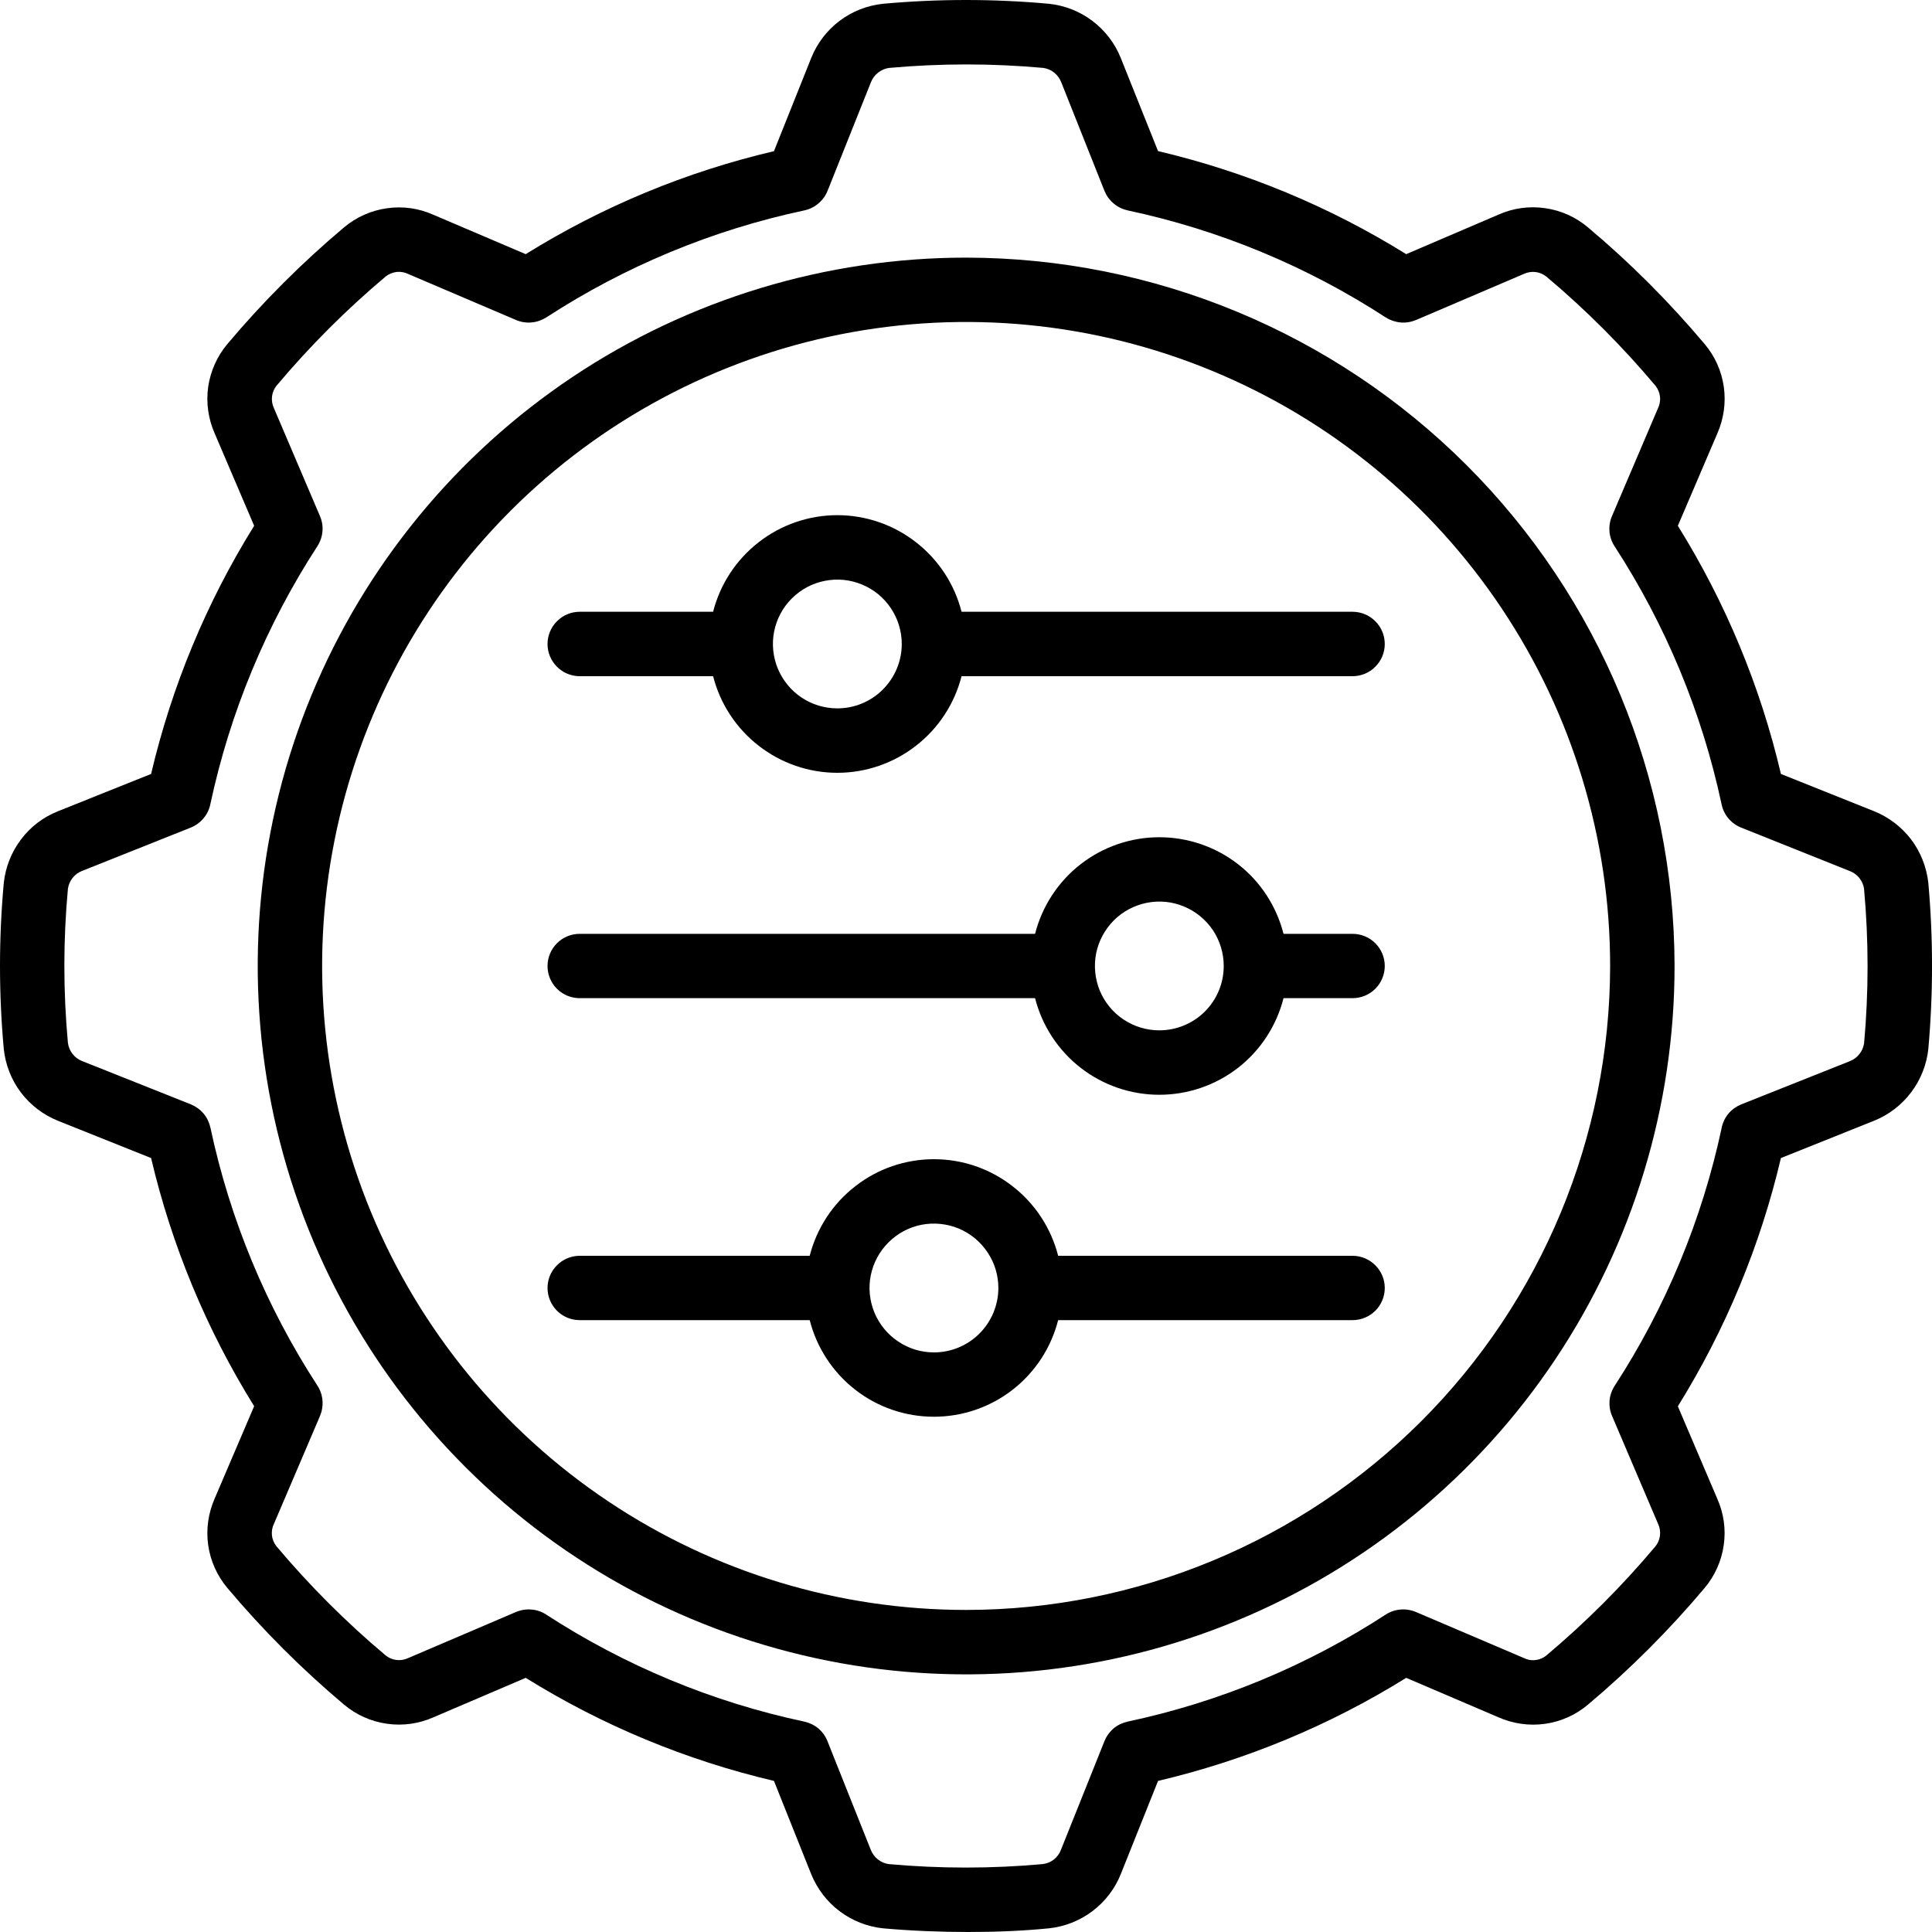 <svg width="20" height="20" viewBox="0 0 20 20" fill="none" xmlns="http://www.w3.org/2000/svg">
<g clip-path="url(#clip0_2559_754)">
<g clip-path="url(#clip1_2559_754)">
<path d="M10.001 2.667C8.551 2.667 7.133 3.097 5.927 3.902C4.721 4.708 3.781 5.854 3.226 7.193C2.671 8.533 2.526 10.008 2.809 11.431C3.092 12.853 3.79 14.16 4.816 15.185C5.841 16.211 7.148 16.909 8.571 17.192C9.993 17.475 11.468 17.33 12.808 16.775C14.148 16.22 15.293 15.28 16.099 14.074C16.904 12.868 17.335 11.45 17.335 10C17.332 8.056 16.559 6.192 15.184 4.817C13.809 3.442 11.945 2.669 10.001 2.667ZM10.001 16.666C8.683 16.666 7.394 16.276 6.298 15.543C5.201 14.81 4.347 13.769 3.842 12.551C3.338 11.333 3.205 9.992 3.463 8.699C3.72 7.406 4.355 6.218 5.287 5.286C6.22 4.353 7.407 3.719 8.701 3.461C9.994 3.204 11.334 3.336 12.553 3.841C13.771 4.345 14.812 5.2 15.544 6.296C16.277 7.392 16.668 8.681 16.668 10C16.666 11.767 15.963 13.462 14.713 14.712C13.463 15.961 11.769 16.665 10.001 16.666Z" fill="black"/>
<path d="M19.4 11.602C19.552 11.541 19.685 11.439 19.784 11.308C19.883 11.177 19.945 11.021 19.962 10.858C20.013 10.286 20.013 9.712 19.962 9.14C19.944 8.977 19.883 8.821 19.784 8.69C19.684 8.559 19.551 8.458 19.399 8.397L18.436 8.012C18.223 7.103 17.862 6.235 17.369 5.443L17.777 4.489C17.844 4.337 17.868 4.17 17.845 4.006C17.822 3.842 17.753 3.687 17.646 3.561C17.279 3.125 16.876 2.721 16.44 2.355C16.314 2.248 16.16 2.178 15.995 2.155C15.831 2.131 15.664 2.154 15.512 2.222L14.557 2.631C13.764 2.138 12.896 1.778 11.988 1.564L11.602 0.6C11.541 0.447 11.439 0.315 11.308 0.216C11.177 0.117 11.021 0.056 10.858 0.039C10.287 -0.013 9.713 -0.013 9.142 0.039C8.978 0.056 8.822 0.117 8.691 0.216C8.559 0.316 8.458 0.449 8.397 0.602L8.012 1.565C7.103 1.778 6.235 2.138 5.442 2.631L4.488 2.224C4.337 2.156 4.17 2.132 4.005 2.156C3.841 2.179 3.687 2.248 3.56 2.355C3.124 2.722 2.721 3.125 2.354 3.561C2.248 3.687 2.179 3.841 2.155 4.005C2.132 4.169 2.156 4.337 2.223 4.488L2.631 5.443C2.138 6.235 1.778 7.103 1.564 8.012L0.6 8.398C0.447 8.459 0.314 8.56 0.216 8.692C0.117 8.823 0.056 8.979 0.039 9.142C-0.013 9.713 -0.013 10.287 0.039 10.858C0.056 11.021 0.117 11.178 0.216 11.309C0.315 11.44 0.449 11.542 0.602 11.603L1.564 11.988C1.778 12.896 2.138 13.764 2.631 14.557L2.223 15.511C2.156 15.663 2.132 15.83 2.155 15.994C2.178 16.158 2.248 16.313 2.354 16.439C2.721 16.875 3.125 17.279 3.56 17.645C3.687 17.752 3.841 17.821 4.005 17.844C4.169 17.868 4.337 17.844 4.488 17.777L5.442 17.369C6.235 17.862 7.103 18.222 8.012 18.436L8.397 19.4C8.459 19.552 8.56 19.686 8.692 19.785C8.823 19.884 8.979 19.945 9.142 19.962C9.435 19.988 9.734 20 10.024 20C10.315 20 10.598 19.988 10.858 19.962C11.021 19.945 11.178 19.883 11.309 19.784C11.44 19.685 11.542 19.552 11.603 19.399L11.988 18.436C12.896 18.222 13.764 17.862 14.557 17.369L15.511 17.777C15.662 17.844 15.83 17.868 15.994 17.845C16.158 17.822 16.312 17.753 16.439 17.646C16.875 17.279 17.278 16.876 17.645 16.44C17.752 16.313 17.821 16.159 17.844 15.995C17.868 15.831 17.844 15.664 17.776 15.512L17.369 14.558C17.862 13.765 18.222 12.897 18.436 11.988L19.4 11.602ZM17.823 11.674C17.62 12.625 17.245 13.53 16.715 14.346C16.685 14.392 16.667 14.444 16.662 14.498C16.658 14.553 16.666 14.608 16.688 14.658L17.164 15.774C17.182 15.812 17.189 15.855 17.184 15.896C17.179 15.938 17.162 15.978 17.135 16.01C16.792 16.418 16.414 16.796 16.006 17.139C15.974 17.165 15.934 17.181 15.893 17.185C15.852 17.19 15.81 17.182 15.773 17.163L14.657 16.687C14.607 16.666 14.552 16.657 14.498 16.662C14.443 16.666 14.391 16.684 14.345 16.714C13.53 17.244 12.624 17.62 11.673 17.822C11.619 17.834 11.569 17.858 11.527 17.893C11.486 17.929 11.453 17.974 11.433 18.025L10.983 19.149C10.968 19.189 10.943 19.223 10.909 19.25C10.876 19.276 10.836 19.292 10.794 19.297C10.264 19.345 9.731 19.345 9.2 19.297C9.159 19.291 9.121 19.275 9.088 19.249C9.056 19.224 9.031 19.19 9.015 19.151L8.566 18.025C8.546 17.974 8.514 17.929 8.472 17.893C8.43 17.858 8.38 17.834 8.326 17.822C7.375 17.62 6.47 17.244 5.654 16.714C5.609 16.684 5.556 16.666 5.502 16.662C5.447 16.657 5.392 16.666 5.342 16.687L4.226 17.164C4.188 17.182 4.145 17.189 4.104 17.184C4.062 17.179 4.022 17.162 3.99 17.135C3.582 16.792 3.204 16.414 2.861 16.006C2.835 15.973 2.819 15.934 2.815 15.893C2.811 15.851 2.818 15.809 2.837 15.772L3.313 14.657C3.334 14.606 3.343 14.552 3.338 14.497C3.334 14.443 3.316 14.39 3.286 14.344C2.756 13.529 2.38 12.623 2.178 11.672C2.166 11.619 2.142 11.569 2.107 11.527C2.071 11.485 2.026 11.453 1.975 11.432L0.85 10.984C0.811 10.969 0.777 10.944 0.751 10.91C0.725 10.877 0.708 10.837 0.703 10.795C0.654 10.265 0.654 9.731 0.703 9.201C0.709 9.16 0.725 9.121 0.751 9.089C0.776 9.056 0.81 9.031 0.849 9.016L1.975 8.567C2.026 8.546 2.071 8.514 2.106 8.472C2.142 8.43 2.166 8.38 2.177 8.327C2.38 7.376 2.756 6.47 3.285 5.655C3.315 5.609 3.333 5.556 3.338 5.502C3.343 5.447 3.334 5.393 3.312 5.342L2.836 4.226C2.818 4.188 2.811 4.145 2.816 4.103C2.821 4.062 2.838 4.022 2.865 3.99C3.208 3.582 3.586 3.204 3.994 2.861C4.026 2.836 4.066 2.82 4.107 2.815C4.148 2.811 4.19 2.818 4.227 2.837L5.343 3.313C5.393 3.334 5.448 3.343 5.502 3.338C5.557 3.333 5.609 3.315 5.655 3.286C6.47 2.756 7.376 2.38 8.327 2.178C8.381 2.166 8.431 2.142 8.472 2.106C8.514 2.071 8.547 2.026 8.567 1.975L9.016 0.851C9.032 0.811 9.057 0.777 9.091 0.751C9.124 0.725 9.164 0.708 9.205 0.703C9.736 0.655 10.27 0.655 10.8 0.703C10.841 0.709 10.88 0.725 10.912 0.751C10.944 0.777 10.969 0.81 10.985 0.849L11.433 1.975C11.454 2.026 11.486 2.071 11.528 2.106C11.57 2.142 11.62 2.166 11.673 2.178C12.624 2.38 13.53 2.756 14.345 3.286C14.391 3.315 14.444 3.333 14.498 3.338C14.552 3.343 14.607 3.334 14.658 3.313L15.774 2.836C15.812 2.818 15.854 2.811 15.896 2.816C15.938 2.821 15.977 2.838 16.01 2.865C16.418 3.208 16.795 3.586 17.138 3.994C17.164 4.027 17.18 4.066 17.184 4.107C17.189 4.148 17.181 4.19 17.163 4.227L16.687 5.343C16.665 5.393 16.657 5.448 16.661 5.502C16.666 5.557 16.684 5.609 16.714 5.655C17.244 6.471 17.619 7.376 17.822 8.327C17.833 8.381 17.858 8.431 17.893 8.473C17.928 8.514 17.973 8.547 18.024 8.567L19.149 9.017C19.188 9.032 19.222 9.057 19.248 9.089C19.274 9.122 19.291 9.161 19.297 9.202V9.206C19.345 9.736 19.345 10.269 19.297 10.8C19.291 10.841 19.274 10.88 19.248 10.912C19.223 10.944 19.189 10.97 19.15 10.985L18.024 11.433C17.974 11.454 17.928 11.486 17.893 11.528C17.858 11.57 17.834 11.62 17.822 11.674H17.823Z" fill="black"/>
<path d="M14.001 6.333H9.954C9.881 6.047 9.715 5.794 9.482 5.613C9.25 5.432 8.963 5.333 8.668 5.333C8.373 5.333 8.086 5.432 7.854 5.613C7.621 5.794 7.455 6.047 7.382 6.333H6.001C5.913 6.333 5.828 6.368 5.766 6.431C5.703 6.493 5.668 6.578 5.668 6.667C5.668 6.755 5.703 6.84 5.766 6.902C5.828 6.965 5.913 7 6.001 7H7.382C7.455 7.286 7.621 7.539 7.854 7.72C8.086 7.901 8.373 8 8.668 8C8.963 8 9.25 7.901 9.482 7.72C9.715 7.539 9.881 7.286 9.954 7H14.001C14.09 7 14.175 6.965 14.237 6.902C14.3 6.84 14.335 6.755 14.335 6.667C14.335 6.578 14.3 6.493 14.237 6.431C14.175 6.368 14.09 6.333 14.001 6.333ZM8.668 7.333C8.536 7.333 8.407 7.294 8.298 7.221C8.188 7.148 8.103 7.043 8.052 6.922C8.002 6.8 7.988 6.666 8.014 6.536C8.04 6.407 8.103 6.288 8.197 6.195C8.29 6.102 8.409 6.038 8.538 6.013C8.667 5.987 8.801 6 8.923 6.051C9.045 6.101 9.149 6.186 9.222 6.296C9.296 6.406 9.335 6.535 9.335 6.667C9.335 6.843 9.264 7.013 9.139 7.138C9.014 7.263 8.845 7.333 8.668 7.333ZM14.001 9.667H13.287C13.214 9.381 13.049 9.127 12.816 8.946C12.583 8.765 12.296 8.667 12.001 8.667C11.706 8.667 11.42 8.765 11.187 8.946C10.954 9.127 10.788 9.381 10.715 9.667H6.001C5.913 9.667 5.828 9.702 5.766 9.764C5.703 9.827 5.668 9.911 5.668 10C5.668 10.088 5.703 10.173 5.766 10.236C5.828 10.298 5.913 10.333 6.001 10.333H10.715C10.788 10.619 10.954 10.873 11.187 11.054C11.42 11.235 11.706 11.333 12.001 11.333C12.296 11.333 12.583 11.235 12.816 11.054C13.049 10.873 13.214 10.619 13.287 10.333H14.001C14.09 10.333 14.175 10.298 14.237 10.236C14.3 10.173 14.335 10.088 14.335 10C14.335 9.911 14.3 9.827 14.237 9.764C14.175 9.702 14.09 9.667 14.001 9.667ZM12.001 10.666C11.869 10.666 11.741 10.627 11.631 10.554C11.521 10.481 11.436 10.377 11.385 10.255C11.335 10.133 11.322 9.999 11.347 9.87C11.373 9.74 11.437 9.622 11.53 9.528C11.623 9.435 11.742 9.372 11.871 9.346C12.001 9.32 12.135 9.333 12.256 9.384C12.378 9.434 12.482 9.52 12.556 9.629C12.629 9.739 12.668 9.868 12.668 10C12.668 10.177 12.598 10.346 12.473 10.471C12.348 10.596 12.178 10.666 12.001 10.666ZM14.001 13H10.954C10.881 12.714 10.715 12.46 10.482 12.28C10.249 12.098 9.963 12 9.668 12C9.373 12 9.086 12.098 8.854 12.28C8.621 12.46 8.455 12.714 8.382 13H6.001C5.913 13 5.828 13.035 5.766 13.098C5.703 13.16 5.668 13.245 5.668 13.333C5.668 13.422 5.703 13.506 5.766 13.569C5.828 13.631 5.913 13.666 6.001 13.666H8.382C8.455 13.952 8.621 14.206 8.854 14.387C9.086 14.568 9.373 14.666 9.668 14.666C9.963 14.666 10.249 14.568 10.482 14.387C10.715 14.206 10.881 13.952 10.954 13.666H14.001C14.09 13.666 14.175 13.631 14.237 13.569C14.3 13.506 14.335 13.422 14.335 13.333C14.335 13.245 14.3 13.16 14.237 13.098C14.175 13.035 14.09 13 14.001 13ZM9.668 14C9.536 14 9.407 13.961 9.298 13.887C9.188 13.814 9.103 13.71 9.052 13.588C9.002 13.466 8.988 13.332 9.014 13.203C9.04 13.074 9.103 12.955 9.197 12.862C9.29 12.768 9.409 12.705 9.538 12.679C9.667 12.654 9.801 12.667 9.923 12.717C10.045 12.768 10.149 12.853 10.222 12.963C10.296 13.072 10.335 13.201 10.335 13.333C10.335 13.51 10.264 13.68 10.139 13.805C10.014 13.93 9.845 14 9.668 14Z" fill="black"/>
</g>
</g>
<defs>
<clipPath id="clip0_2559_754">
<rect width="20" height="20" fill="white"/>
</clipPath>
<clipPath id="clip1_2559_754">
<rect width="20" height="20" fill="white"/>
</clipPath>
</defs>
</svg>
